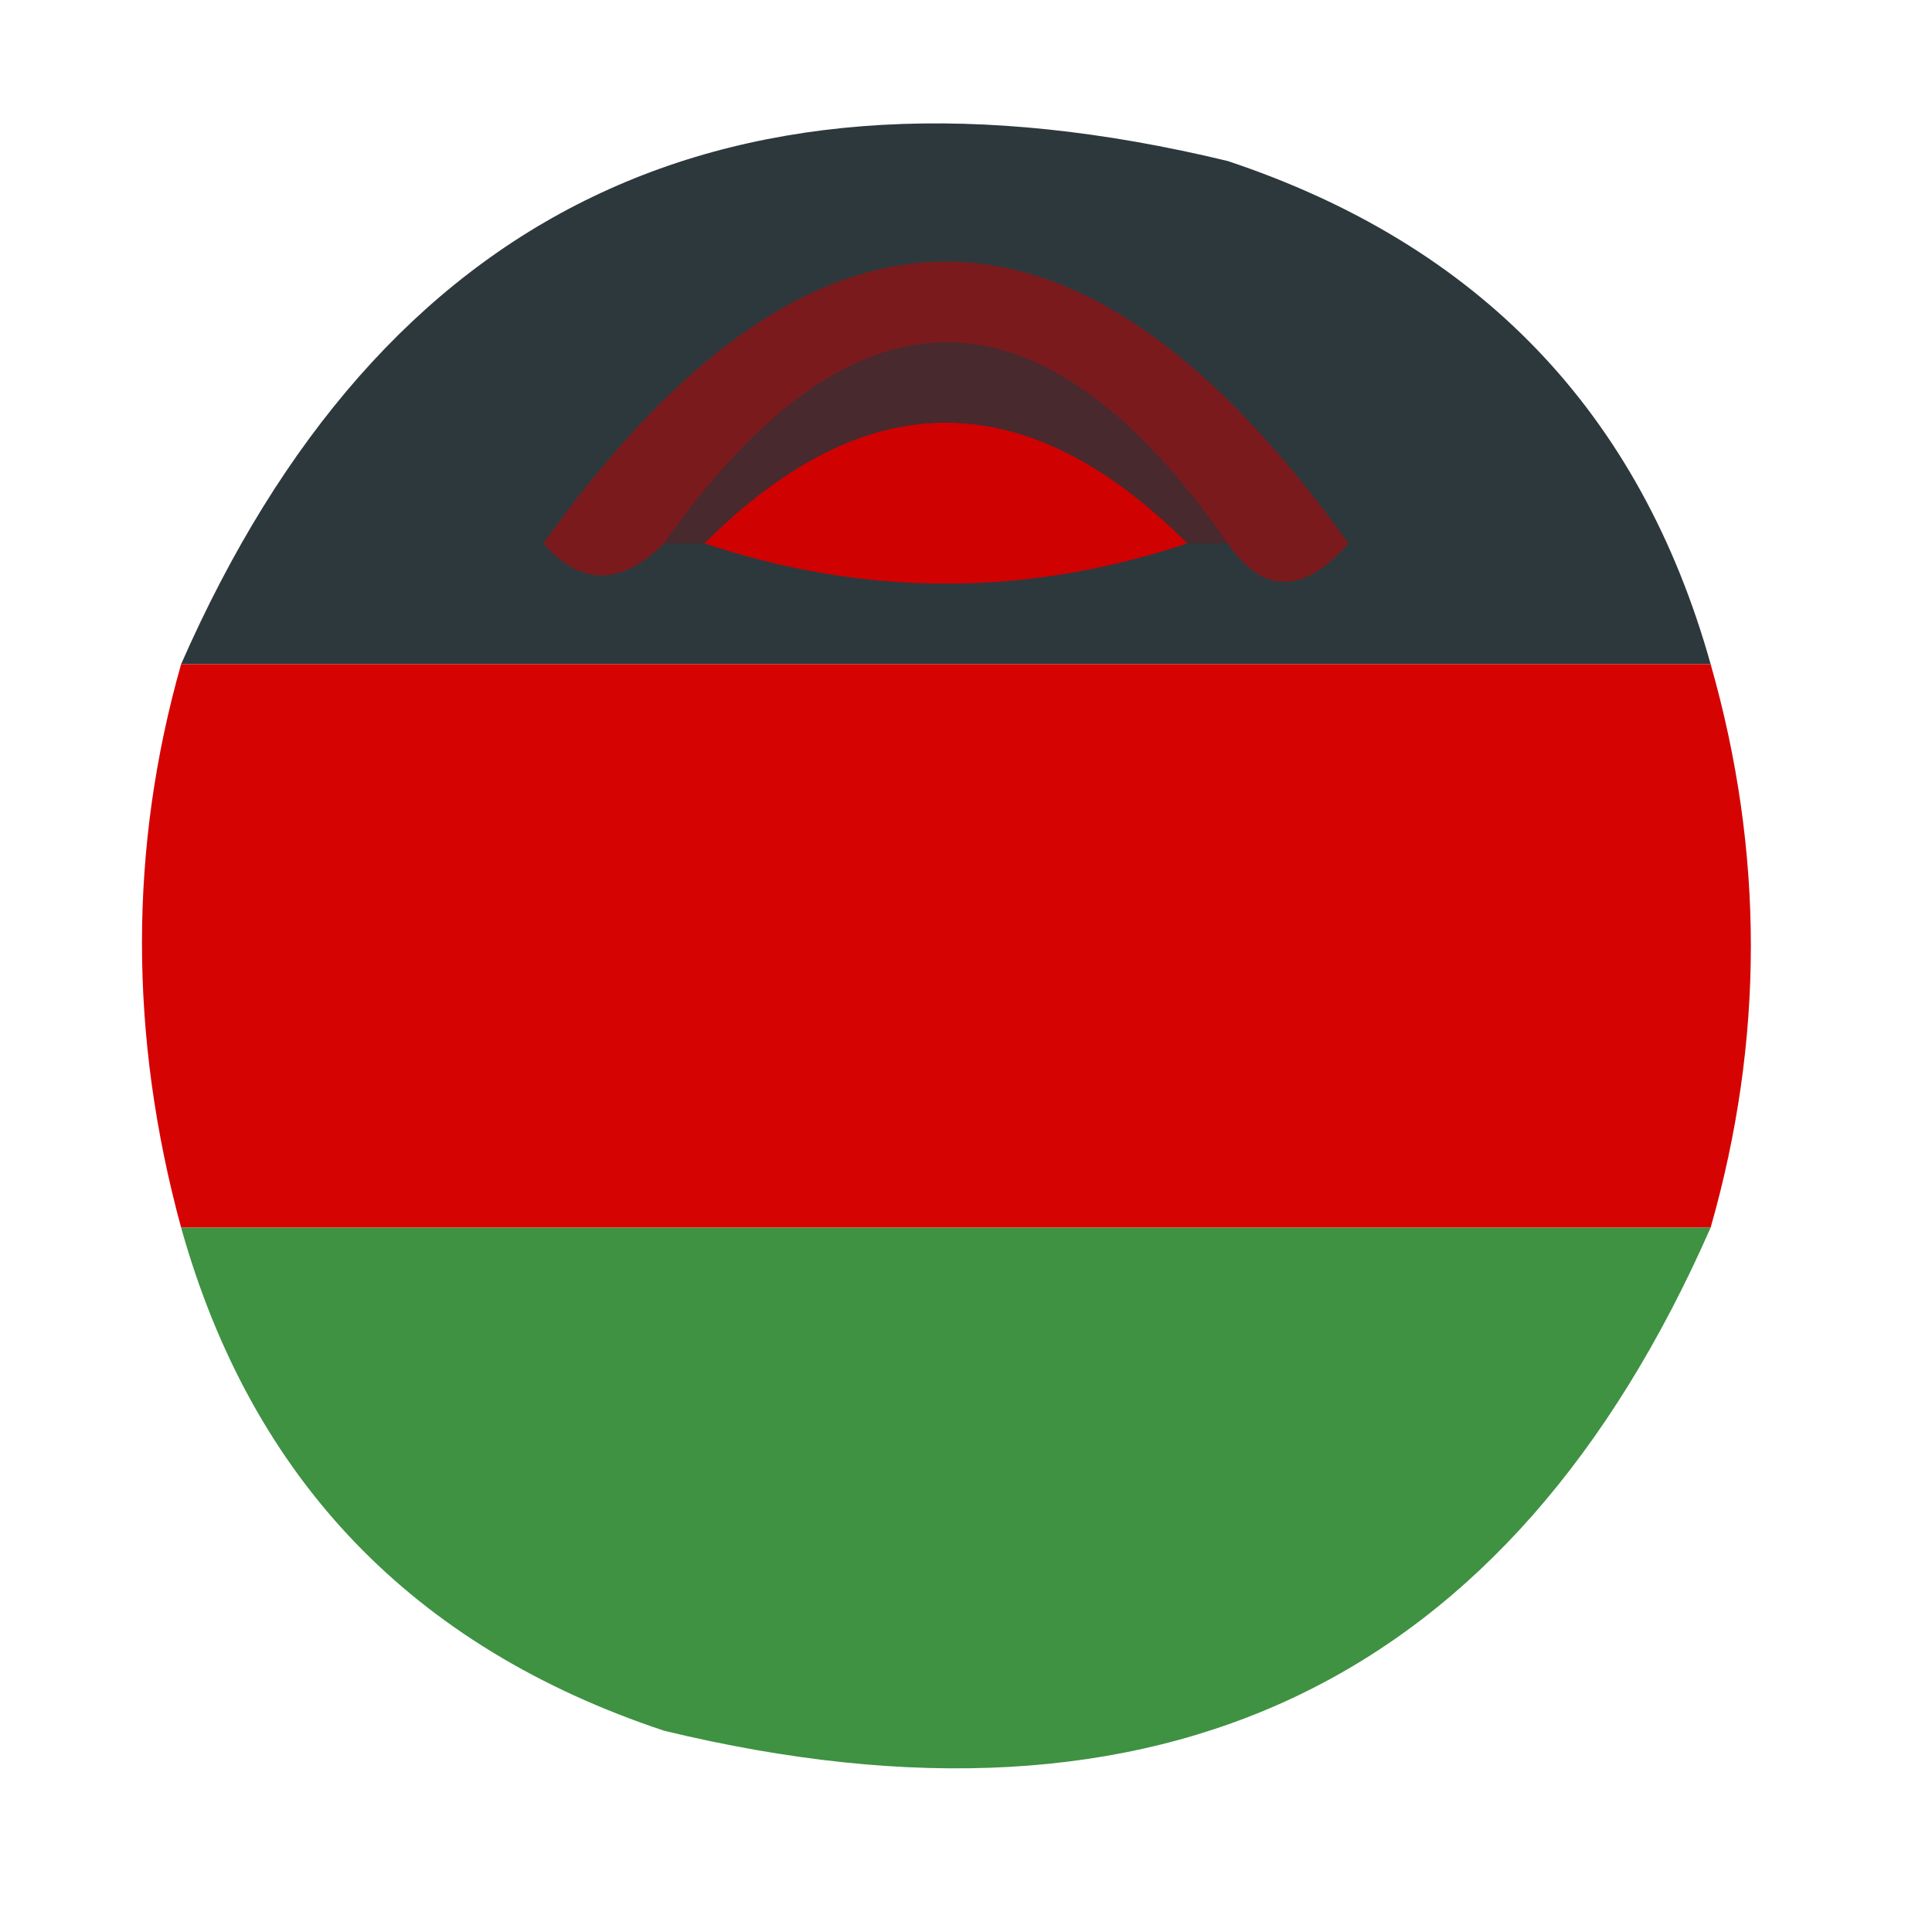 <svg xmlns="http://www.w3.org/2000/svg" xmlns:xlink="http://www.w3.org/1999/xlink" width="48px" height="48px" style="shape-rendering:geometricPrecision; text-rendering:geometricPrecision; image-rendering:optimizeQuality; fill-rule:evenodd; clip-rule:evenodd"><g><path style="opacity:0.962" fill="#263136" d="M 42.5,16.5 C 29.833,16.5 17.167,16.5 4.5,16.5C 9.474,5.182 18.141,1.015 30.5,4C 36.747,6.079 40.747,10.246 42.5,16.5 Z"></path></g><g><path style="opacity:1" fill="#7b1a1c" d="M 30.5,13.5 C 25.859,6.843 21.192,6.843 16.5,13.5C 15.425,14.562 14.425,14.562 13.5,13.5C 20.167,4.167 26.833,4.167 33.5,13.5C 32.386,14.776 31.386,14.776 30.5,13.5 Z"></path></g><g><path style="opacity:1" fill="#d00101" d="M 29.5,13.5 C 25.5,14.833 21.5,14.833 17.5,13.5C 21.5,9.5 25.5,9.5 29.5,13.5 Z"></path></g><g><path style="opacity:1" fill="#48292d" d="M 30.5,13.5 C 30.167,13.5 29.833,13.5 29.5,13.5C 25.5,9.5 21.5,9.5 17.5,13.5C 17.167,13.5 16.833,13.5 16.5,13.5C 21.192,6.843 25.859,6.843 30.5,13.5 Z"></path></g><g><path style="opacity:0.988" fill="#d50000" d="M 4.5,16.5 C 17.167,16.5 29.833,16.5 42.5,16.5C 43.833,21.167 43.833,25.833 42.5,30.5C 29.833,30.5 17.167,30.5 4.5,30.5C 3.203,25.733 3.203,21.067 4.5,16.5 Z"></path></g><g><path style="opacity:0.964" fill="#378e3b" d="M 4.5,30.5 C 17.167,30.5 29.833,30.5 42.5,30.5C 37.526,41.818 28.859,45.985 16.5,43C 10.253,40.921 6.253,36.754 4.5,30.5 Z"></path></g></svg>